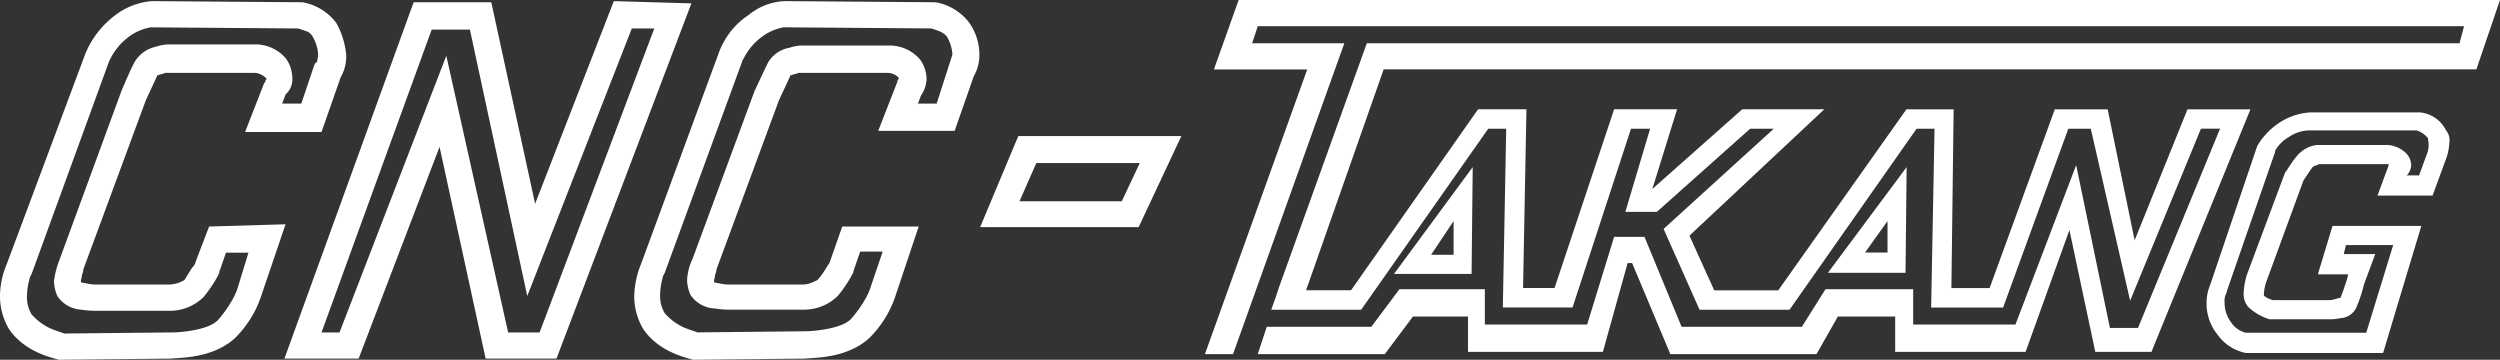 <svg xmlns="http://www.w3.org/2000/svg" id="logo" width="222.38" height="32" viewBox="0 0 222.38 32"><rect x="0" y="0" width="222.38" height="32" fill="#333333" stroke="none"/><path id="Path_240" data-name="Path 240" d="M213.1,13.3l-.7,1.9h-1.1l.1-.1a1.49,1.49,0,0,0,.3-.8,1.563,1.563,0,0,0-.6-1.2,2.536,2.536,0,0,0-1.8-.6h-6a2.689,2.689,0,0,0-1.6.8c-.6.6-1.1,1.6-1.2,1.6h0L197.1,24a6.189,6.189,0,0,0-.3,1.6,1.791,1.791,0,0,0,.4,1.3,4.815,4.815,0,0,0,1.9,1.1h5.4a3.869,3.869,0,0,0,.9-.1,1.639,1.639,0,0,0,1.4-.9,12.458,12.458,0,0,0,.7-2.1l1-2.7h-2.8l.2-.8h4.2l-2.4,7.8H197a2.193,2.193,0,0,1-1.3-.9,2.944,2.944,0,0,1-.6-1.8,1.483,1.483,0,0,1,.1-.7l.1-.2v-.1l4.3-12.4V13a3.242,3.242,0,0,1,1.2-1.2,3.339,3.339,0,0,1,1.8-.6h9.6a2.24,2.24,0,0,1,1,.7V12A2.251,2.251,0,0,1,213.1,13.3Zm-.6-3.7h-9.8a5.588,5.588,0,0,0-2.7.9,6.244,6.244,0,0,0-2,2.1L193.8,25a3.981,3.981,0,0,0-.3,1.6,4.369,4.369,0,0,0,1,2.8A4.051,4.051,0,0,0,197,31h12.2l3.4-11.3h-7.9L203.4,24h2.7l-.1.4s-.4,1.3-.6,1.7h-.1a4.5,4.5,0,0,1-.8.2h-5.1c-.1,0-.2-.1-.3-.1a2.186,2.186,0,0,1-.5-.3v-.2a4.069,4.069,0,0,1,.2-1l3.3-9c.1-.2.6-.9.8-1.2a.758.758,0,0,1,.4-.2c.1,0,.1-.1.2-.1h6.1c.1,0,.1,0,.1.1l-1,2.7h4.9l1.1-3a5.111,5.111,0,0,0,.4-1.8,1.314,1.314,0,0,0-.3-1A2.891,2.891,0,0,0,212.5,9.6Z" transform="translate(2.78 0.4)" fill="#fff" fill-rule="evenodd"></path><path id="Path_241" data-name="Path 241" d="M21.2,25.417a5.565,5.565,0,0,1-.4,1.013,10.652,10.652,0,0,1-1.4,2.025c-.8.911-3.4,1.114-4,1.114h-.1l-9.6.1c-.2-.1-.6-.2-1.1-.405a4.923,4.923,0,0,1-1.8-1.317,3,3,0,0,1-.4-1.62,6.048,6.048,0,0,1,.2-1.418,1.216,1.216,0,0,1,.2-.506h0L9.7,5.467l.1-.2a5.418,5.418,0,0,1,1.7-2.025,4.509,4.509,0,0,1,1.9-.81h0l13.1.1a3.9,3.9,0,0,1,.6.2,1.028,1.028,0,0,1,.7.506,3.52,3.52,0,0,1,.5,1.62,3.622,3.622,0,0,1-.1.608.1.1,0,0,1-.1.1l-.1.1L26.8,9.214H25.1l.3-.81A1.8,1.8,0,0,0,26,6.885a3,3,0,0,0-.6-1.722,3.581,3.581,0,0,0-2.7-1.215H15a3.816,3.816,0,0,0-1.1.2A2.955,2.955,0,0,0,12,5.467c-.4.709-1.2,2.633-1.2,2.633h0L5.3,23.088a8.228,8.228,0,0,0-.5,1.924,3.534,3.534,0,0,0,.3,1.317,2.727,2.727,0,0,0,2.1,1.215,9.286,9.286,0,0,0,1.2.1H15a4.274,4.274,0,0,0,3.1-1.215A11.356,11.356,0,0,0,19.5,24.3v-.1l.6-1.722h2Zm-2.6-5.266-1.2,3.139a.928.928,0,0,1-.3.506c-.2.3-.5.81-.7,1.114a2.474,2.474,0,0,1-.7.3,2.766,2.766,0,0,1-.6.1H8.5a3.7,3.7,0,0,1-.8-.1,4.283,4.283,0,0,1-.5-.1h0v-.1c0-.2.1-.405.1-.608a.791.791,0,0,0,.1-.3V24L12.9,9.113c.1-.3.8-1.722,1.1-2.43h.1c.2-.1.4-.1.6-.2h8a1.615,1.615,0,0,1,.9.405l.1.1a.316.316,0,0,1-.1.2v.1l-.1.1-1.7,4.355h6.8l1.7-4.861a3.717,3.717,0,0,0,.5-1.924,7.074,7.074,0,0,0-.9-2.937A4.809,4.809,0,0,0,26.9.2h-.1L13.6.1h-.1a6.2,6.2,0,0,0-3.2,1.215A8.178,8.178,0,0,0,7.6,4.758L.6,23.493A7.36,7.36,0,0,0,0,26.329a5.674,5.674,0,0,0,.8,2.937C2.3,31.494,5.1,31.9,5.2,32h.1l9.8-.1h.1c.8-.1,3.7,0,5.7-1.823a9.53,9.53,0,0,0,2.4-3.95l2.1-6.177Z" fill="#fff" fill-rule="evenodd"></path><path id="Path_242" data-name="Path 242" d="M48,29.571H45.2L39.7,4.961l-9.5,24.61H28.6L38.4,2.632h3.4l5.1,23.7,9.3-23.8h2ZM54.6.1l-7,18.027L43.7.2H36.8l-.3.81L25.3,31.9h6.6l7.2-18.837L43.2,31.9h6.3L61.5.3Z" fill="#fff" fill-rule="evenodd"></path><path id="Path_243" data-name="Path 243" d="M80.8,9.316l.3-.81a2.693,2.693,0,0,0,.5-1.519A3,3,0,0,0,81,5.265,3.581,3.581,0,0,0,78.3,4.05H70.5a3.816,3.816,0,0,0-1.1.2,2.745,2.745,0,0,0-1.9,1.317c-.3.608-1.2,2.532-1.2,2.532h0L60.8,22.987a5.091,5.091,0,0,0-.5,1.924,3.533,3.533,0,0,0,.3,1.317,2.748,2.748,0,0,0,2.2,1.215,8.227,8.227,0,0,0,1.2.1h6.6a4.274,4.274,0,0,0,3.1-1.215A11.356,11.356,0,0,0,75.1,24.2v-.1l.6-1.722h2l-1,2.937a5.565,5.565,0,0,1-.4,1.013,10.653,10.653,0,0,1-1.4,2.025c-.8.911-3.5,1.114-4,1.114h-.1l-9.6.1c-.2-.1-.6-.2-1.1-.405a4.923,4.923,0,0,1-1.8-1.317,3,3,0,0,1-.4-1.62,6.047,6.047,0,0,1,.2-1.418,1.216,1.216,0,0,1,.2-.506h0L65.2,5.467a.316.316,0,0,1,.1-.2A5.418,5.418,0,0,1,67,3.239a4.509,4.509,0,0,1,1.9-.81h0l13.1.1a3.9,3.9,0,0,1,.6.2,1.82,1.82,0,0,1,.8.506,3.52,3.52,0,0,1,.5,1.62h0L82.5,9.214H80.8Zm4.6-7.291A4.809,4.809,0,0,0,82.4.2h-.1L69.1.1H69a5.359,5.359,0,0,0-3.2,1.215,6.857,6.857,0,0,0-2.7,3.443L56.2,23.493a7.945,7.945,0,0,0-.6,2.836,5.674,5.674,0,0,0,.8,2.937C57.9,31.494,60.7,31.9,60.8,32h.1l9.8-.1h.1c.8-.1,3.7,0,5.7-1.823a9.53,9.53,0,0,0,2.4-3.95l2-5.975H74.1L73,23.291c0,.1-.2.3-.3.506a7.726,7.726,0,0,1-.8,1.114,6.616,6.616,0,0,1-.7.3,2.117,2.117,0,0,1-.6.1H64a3.7,3.7,0,0,1-.8-.1,4.283,4.283,0,0,1-.5-.1h0v-.1c0-.2.1-.405.1-.608a.791.791,0,0,0,.1-.3V24L68.4,9.113c.1-.3.8-1.722,1.1-2.43h.1c.2-.1.4-.1.6-.2h8a1.385,1.385,0,0,1,.9.405c.1.1,0,.1,0,.1a.316.316,0,0,1-.1.2v.1h0l-1.7,4.355h6.8l1.7-4.861a3.717,3.717,0,0,0,.5-1.924A4.934,4.934,0,0,0,85.4,2.024Z" transform="translate(0.818)" fill="#fff" fill-rule="evenodd"></path><path id="Path_244" data-name="Path 244" d="M91,14.3h9.2l-1.6,3.4H89.5Zm-1.9-1.7L86,20h14.1l3.8-8.1H89.4Z" transform="translate(1.185 0.203)" fill="#fff" fill-rule="evenodd"></path><path id="Path_245" data-name="Path 245" d="M107.4,0l-2.2,6.178h8.3L104.4,31.5h2.5l9.9-27.651h-8.2l.5-1.519H216.4L216,3.849H118.8L111,25.524l-.3.912-.4,1.114h8l11.3-16.1h1.6l-.3,15.9h6.2l5.2-15.9H144l-2.2,7.394h2.8l8.3-7.394H155l-9.8,8.913,3.2,7.191h8l11.3-16.1h1.6l-.3,15.9h6.4l5.8-15.9h2l3.5,15.294L193,11.445h1.7L187.4,29.17h-2.5l-3-14.484-5.4,14.18h-9.1v-3.14h-7.8l-2.1,3.342H146.8l-3.3-8h-2.7l-2.4,7.8h-9.1v-3.14h-7.6l-2.5,3.342h-9.3l-.8,2.431h11.3l2.5-3.342h4.9V31.3h12l2.2-7.9h.4l3.4,8.1h13l1.9-3.342h5.1V31.3h11.6l3.9-10.838L183.6,31.3h5l.2-.506,8.6-21.068h-5.6l-4.7,11.648L184.7,9.723H180l-5.8,15.9h-3.4l.2-15.9h-4.2l-11.4,16.1h-5.7l-2.2-4.862,12-11.243h-7.3l-8,7.09,2.2-7.09h-5.6l-5.3,15.9h-2.8l.3-15.9h-4.3l-11.3,16.1h-4l6.9-19.65h97.2L219.6,0Z" transform="translate(2.78)" fill="#fff"></path><path id="Path_246" data-name="Path 246" d="M127.7,22.4h-2l2-3Zm-5.3,1.7h6.9l.1-9.5Z" transform="translate(1.6 0.264)" fill="#fff" fill-rule="evenodd"></path><path id="Path_247" data-name="Path 247" d="M165.8,22.2h-2l2-2.8Zm1.7-7.6-7,9.4h6.9Z" transform="translate(2.099 0.263)" fill="#fff" fill-rule="evenodd"></path></svg>